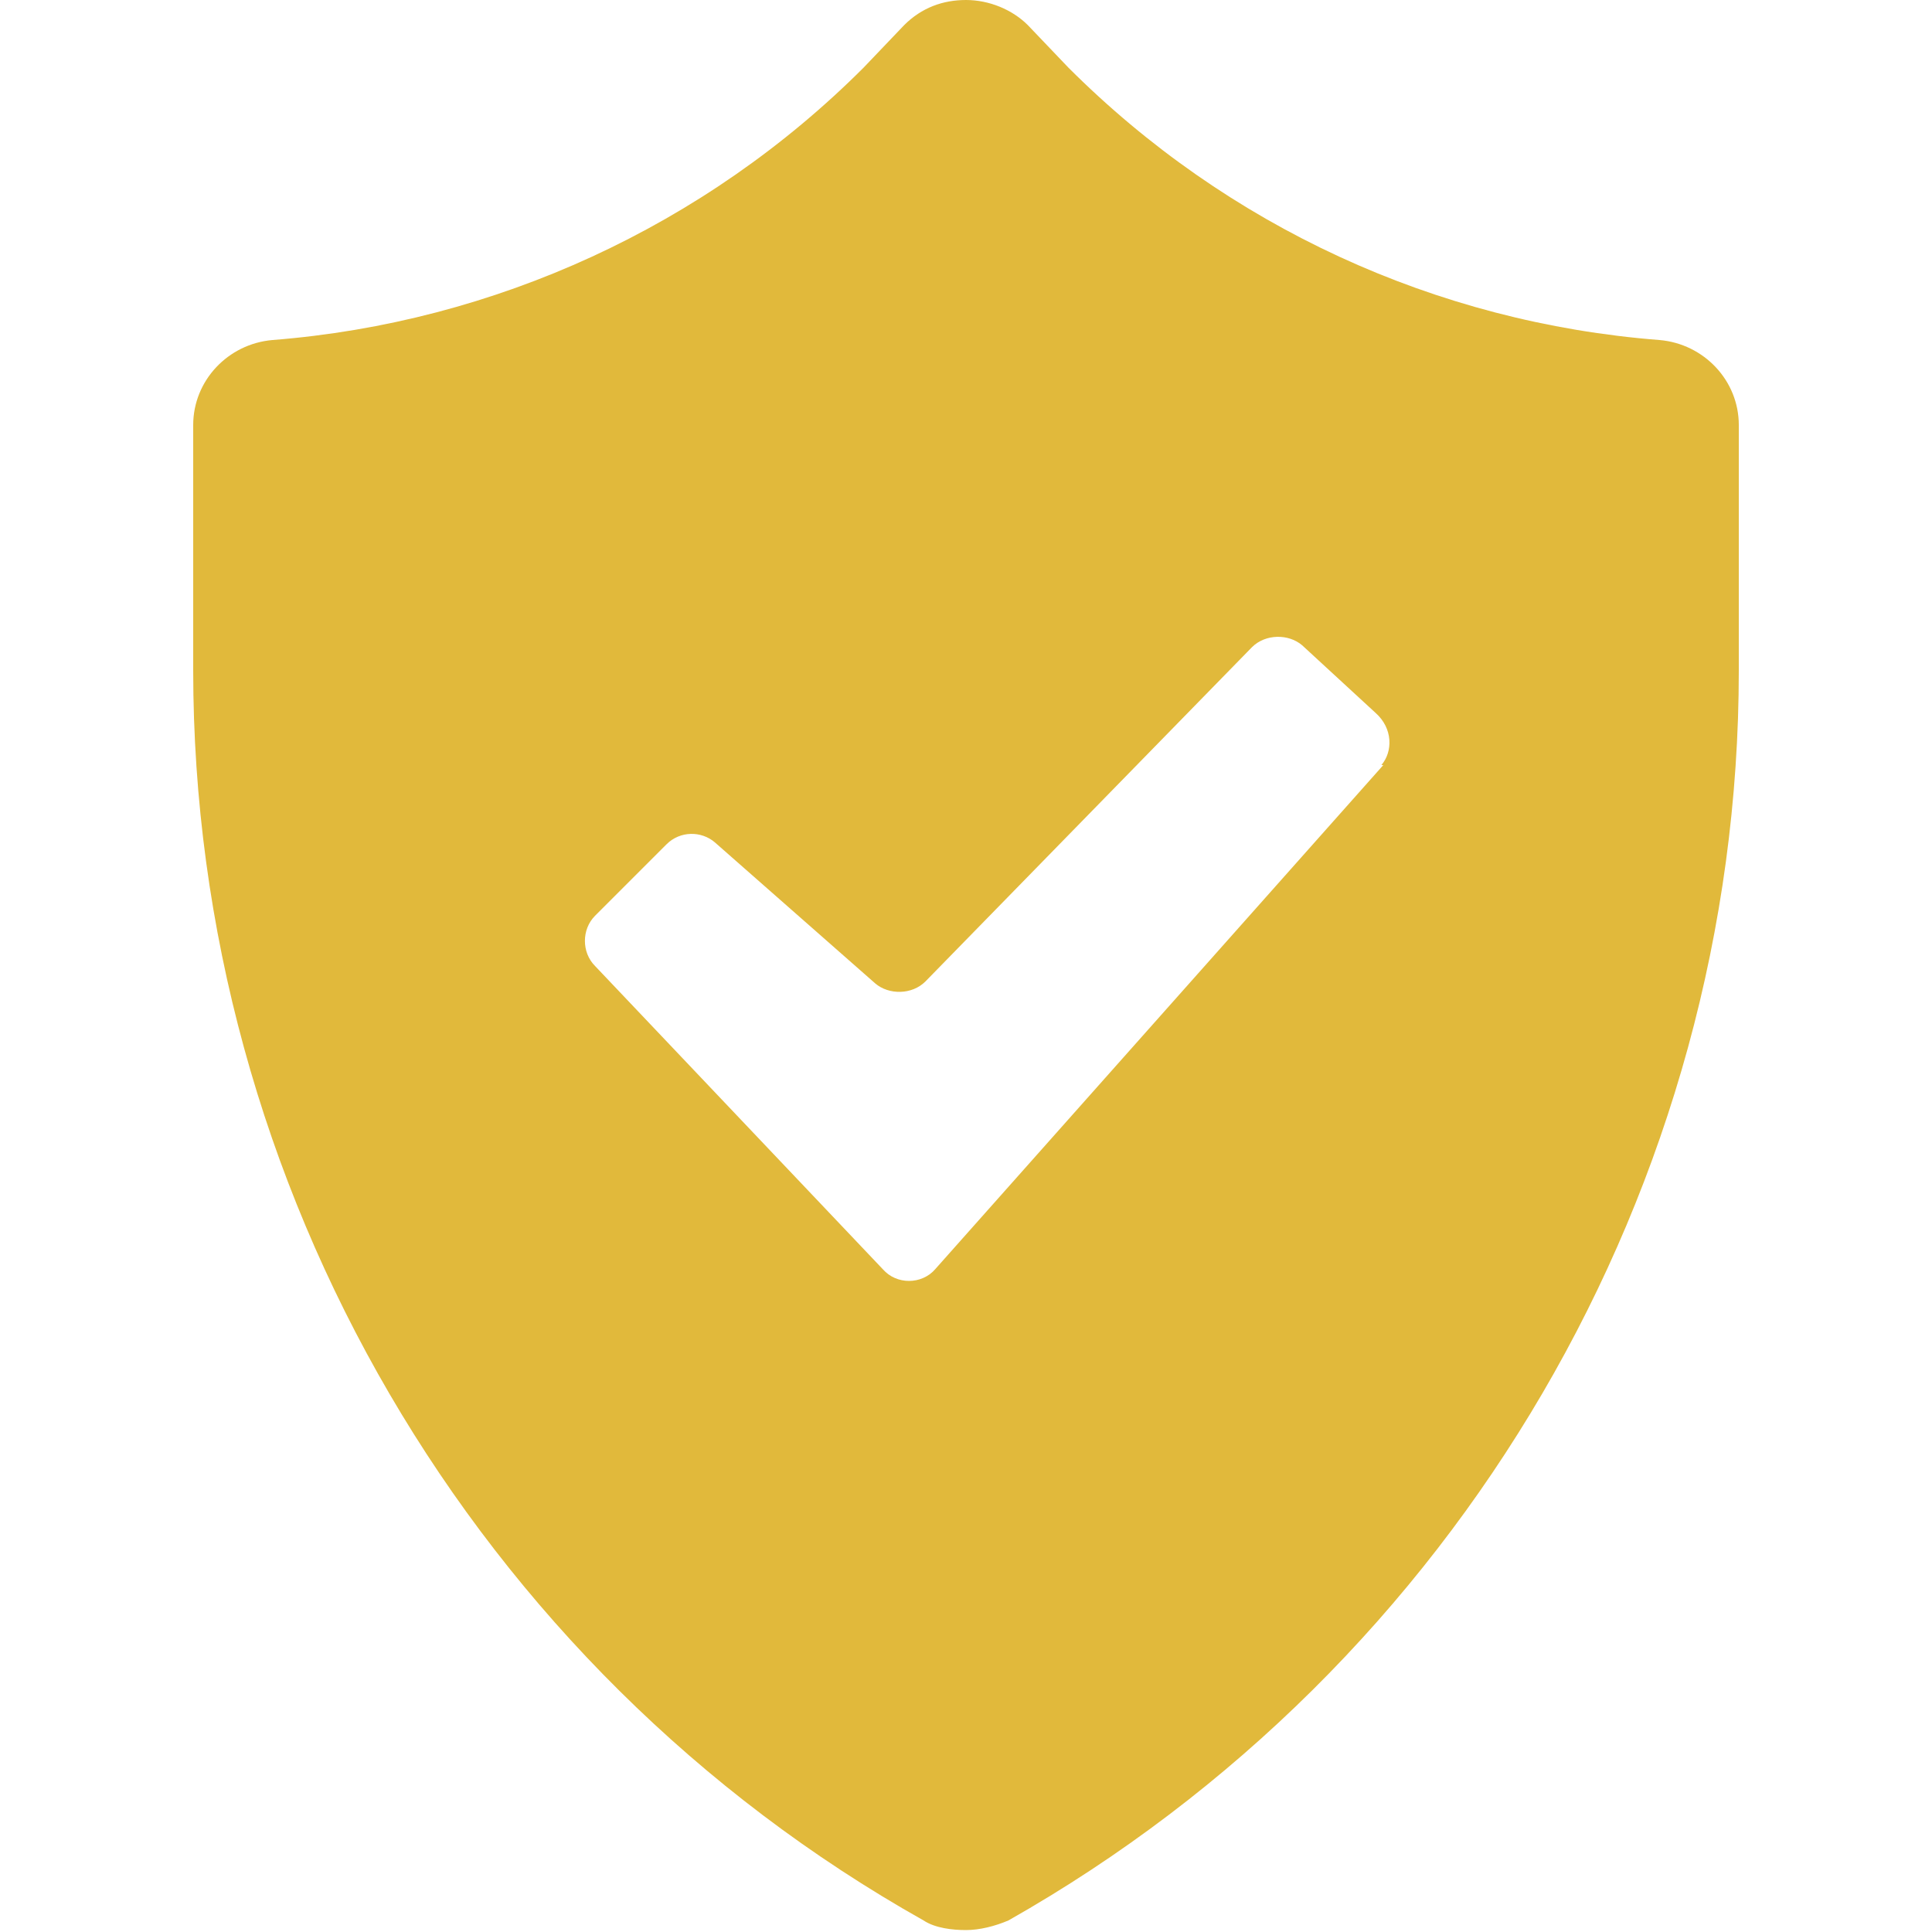 <svg viewBox="0 0 100 100" version="1.1" xmlns="http://www.w3.org/2000/svg">
  <defs>
    <style>
      .cls-1 {
        fill: #e1b93b;
      }
    </style>
  </defs>
  
  <g>
    <g id="Calque_1">
      <path d="M85.9,17.6c-11.6-.9-22.4-5.9-30.6-14.1l-2.1-2.2c-.8-.8-2-1.3-3.2-1.3s-2.3.4-3.2,1.3l-2.1,2.2c-8.2,8.2-19.1,13.2-30.6,14.1-2.3.2-4.1,2.1-4.1,4.4v12.7c0,26.7,14.5,51.6,37.8,64.7.6.4,1.5.5,2.2.5s1.5-.2,2.2-.5c23.3-13.2,37.8-38,37.8-64.7v-12.7c0-2.3-1.8-4.2-4.1-4.4h0ZM71.6,39.6l-23.2,26.1c-.7.8-2,.8-2.7,0l-14.9-15.7c-.7-.7-.7-1.9,0-2.6l3.7-3.7c.7-.7,1.8-.7,2.5-.1l8.3,7.3c.7.6,1.9.6,2.6-.1l16.9-17.3c.7-.7,1.9-.7,2.6-.1l3.8,3.5c.9.8.9,2,.3,2.7h0Z" class="cls-1"></path>
    </g>
  </g>
</svg>